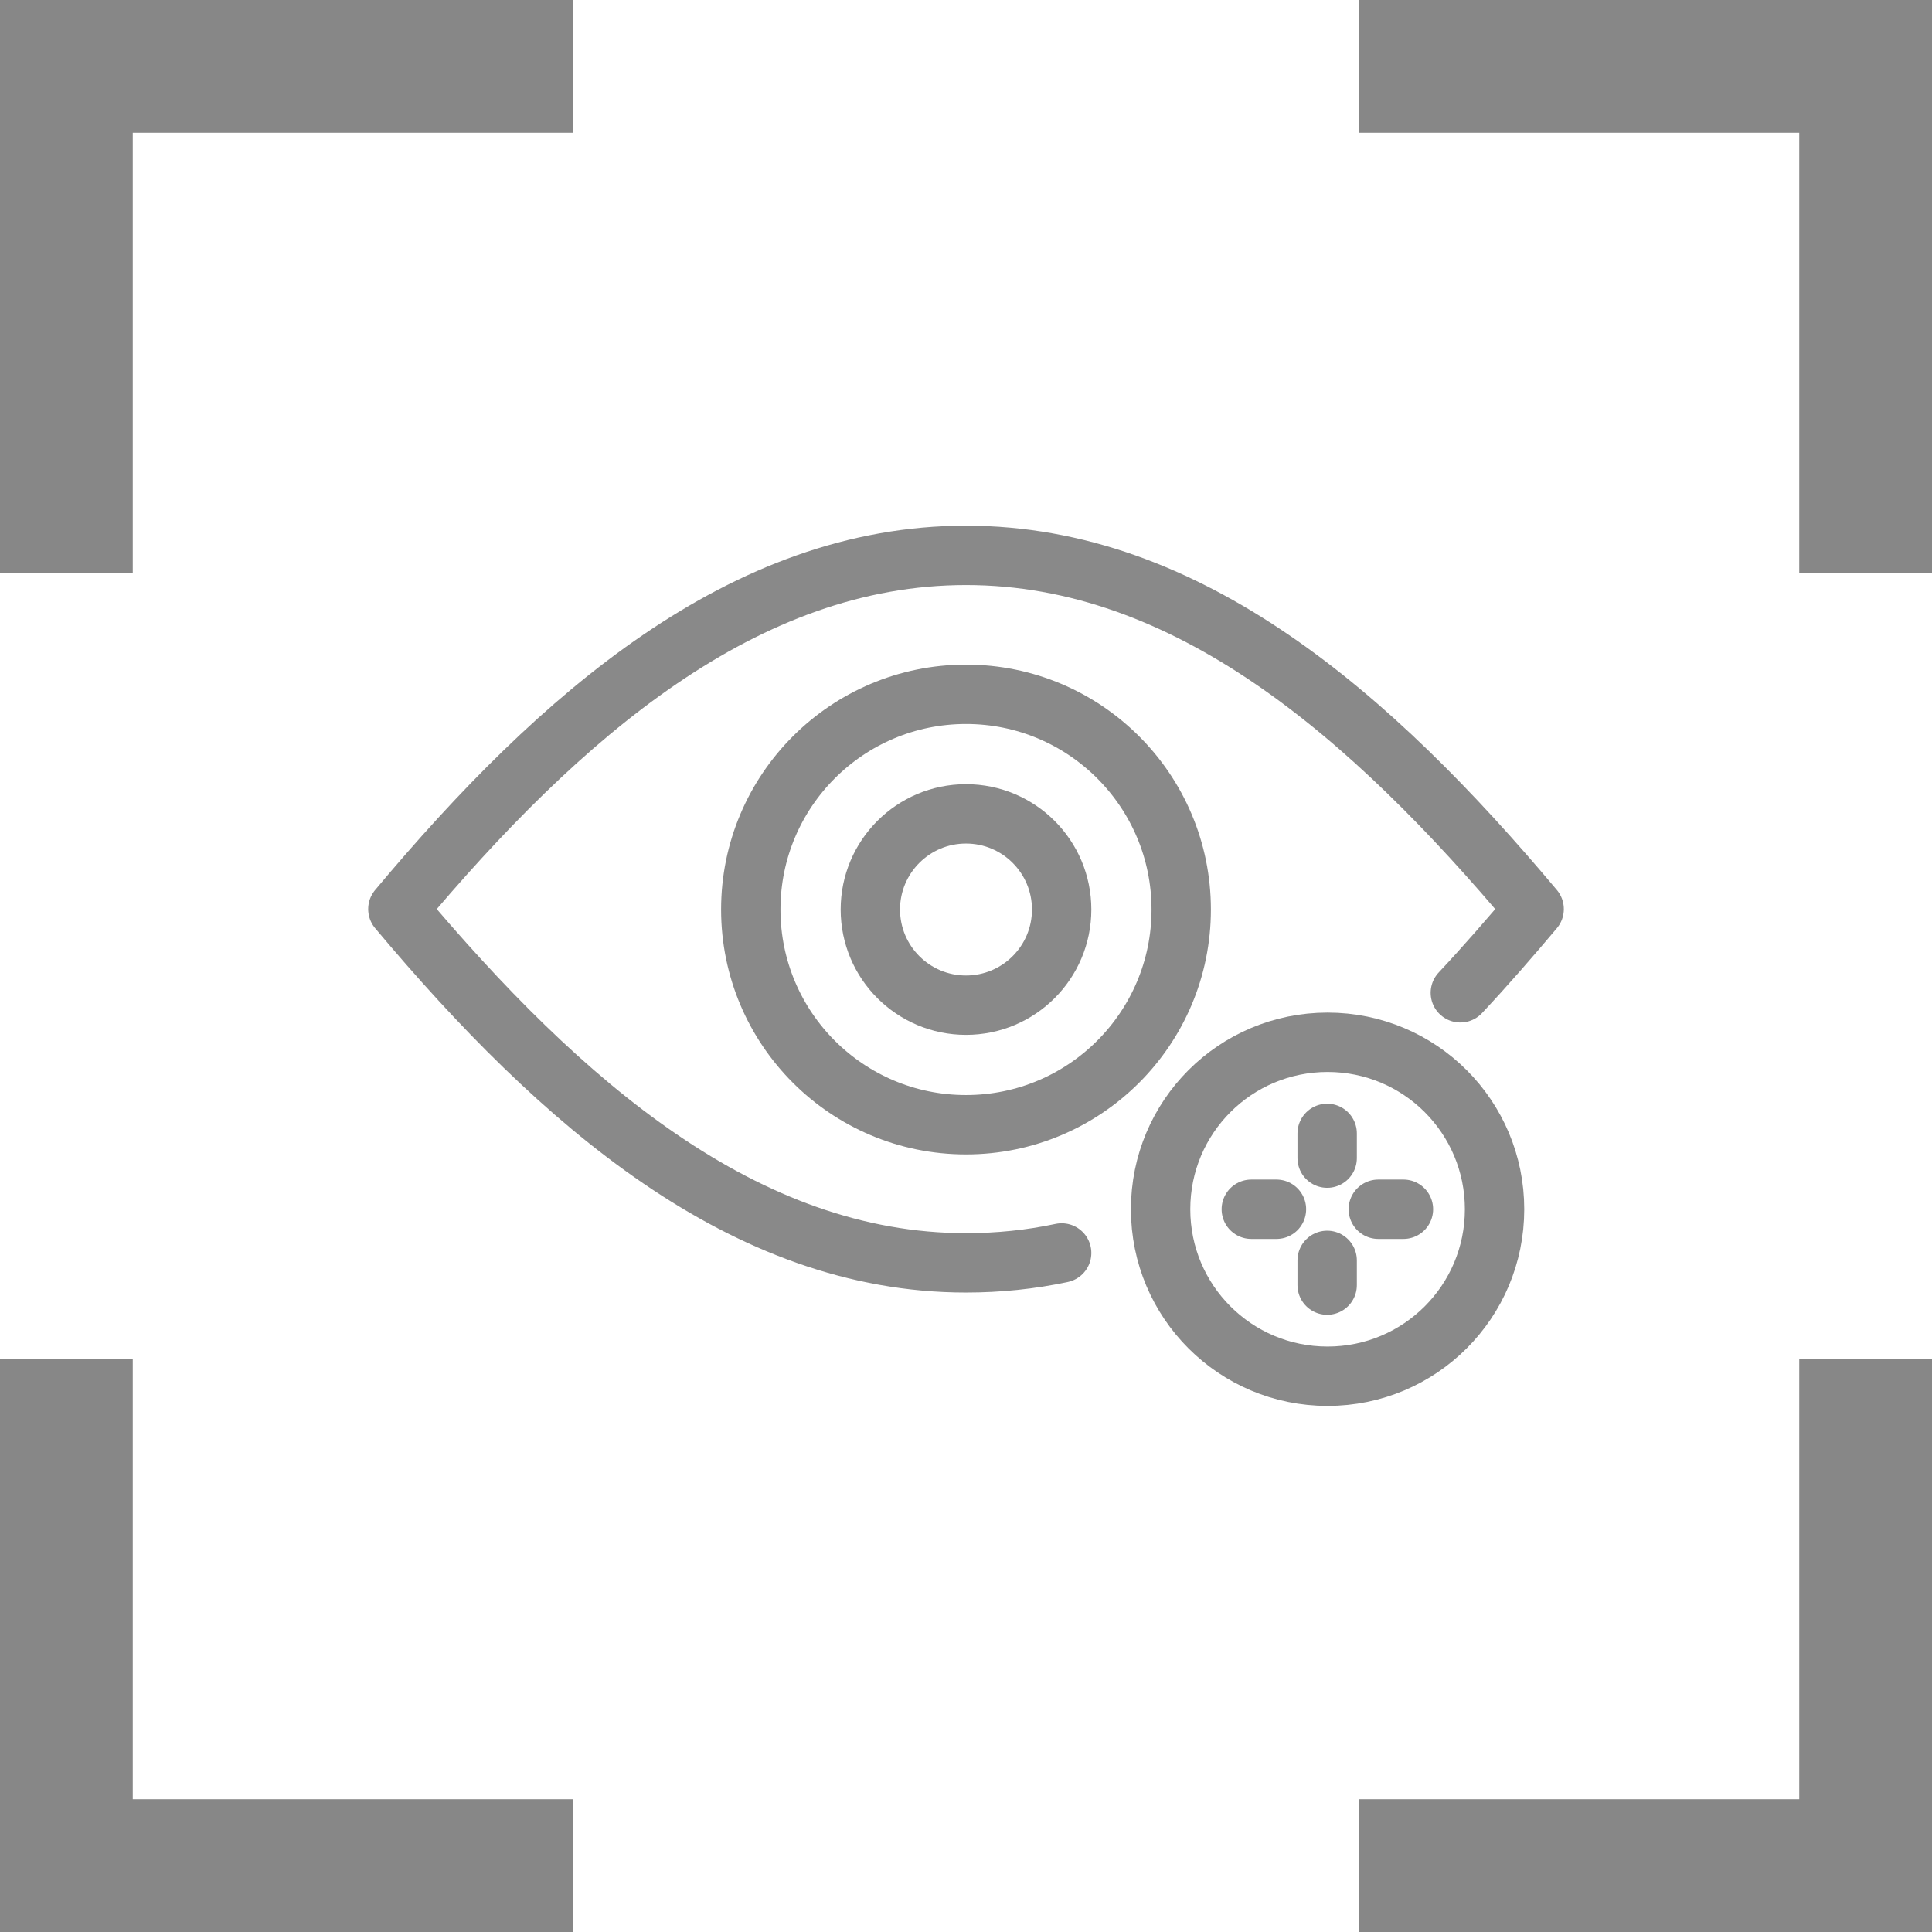 <?xml version="1.0" encoding="UTF-8"?>
<svg id="_图层_2" data-name="图层_2" xmlns="http://www.w3.org/2000/svg" viewBox="0 0 46.86 46.86">
  <defs>
    <style>
      .cls-1 {
        stroke: #878787;
        stroke-miterlimit: 10;
        stroke-width: 3.22px;
      }

      .cls-1, .cls-2 {
        fill: none;
      }

      .cls-2 {
        stroke: #898989;
        stroke-linecap: round;
        stroke-linejoin: round;
        stroke-width: 1.44px;
      }
    </style>
  </defs>
  <g id="_图层_3" data-name="图层_3">
    <g>
      <g>
        <polyline class="cls-1" points="1.61 13.9 1.61 1.61 13.9 1.61"/>
        <polyline class="cls-1" points="45.25 13.9 45.25 1.61 32.96 1.61"/>
        <polyline class="cls-1" points="1.61 32.96 1.61 45.25 13.9 45.25"/>
        <polyline class="cls-1" points="45.25 32.96 45.25 45.25 32.96 45.25"/>
      </g>
      <g>
        <path class="cls-2" d="M25.75,30.39c-.75.16-1.53.24-2.32.24-5.37,0-9.82-3.86-13.78-8.58,3.95-4.72,8.41-8.58,13.78-8.58s9.82,3.86,13.78,8.58c-.59.7-1.18,1.38-1.79,2.03"/>
        <circle class="cls-2" cx="23.43" cy="22.06" r="2.32"/>
        <circle class="cls-2" cx="23.43" cy="22.06" r="5.22"/>
        <path class="cls-2" d="M36.25,29.33c0,2.24-1.81,4.05-4.05,4.05s-4.05-1.81-4.05-4.05,1.81-4.05,4.05-4.05,4.05,1.81,4.05,4.05Z"/>
        <line class="cls-2" x1="32.19" y1="28.09" x2="32.19" y2="27.49"/>
        <line class="cls-2" x1="32.19" y1="30.57" x2="32.19" y2="31.17"/>
        <line class="cls-2" x1="33.43" y1="29.33" x2="34.04" y2="29.33"/>
        <line class="cls-2" x1="30.96" y1="29.33" x2="30.35" y2="29.33"/>
      </g>
    </g>
  </g>
</svg>